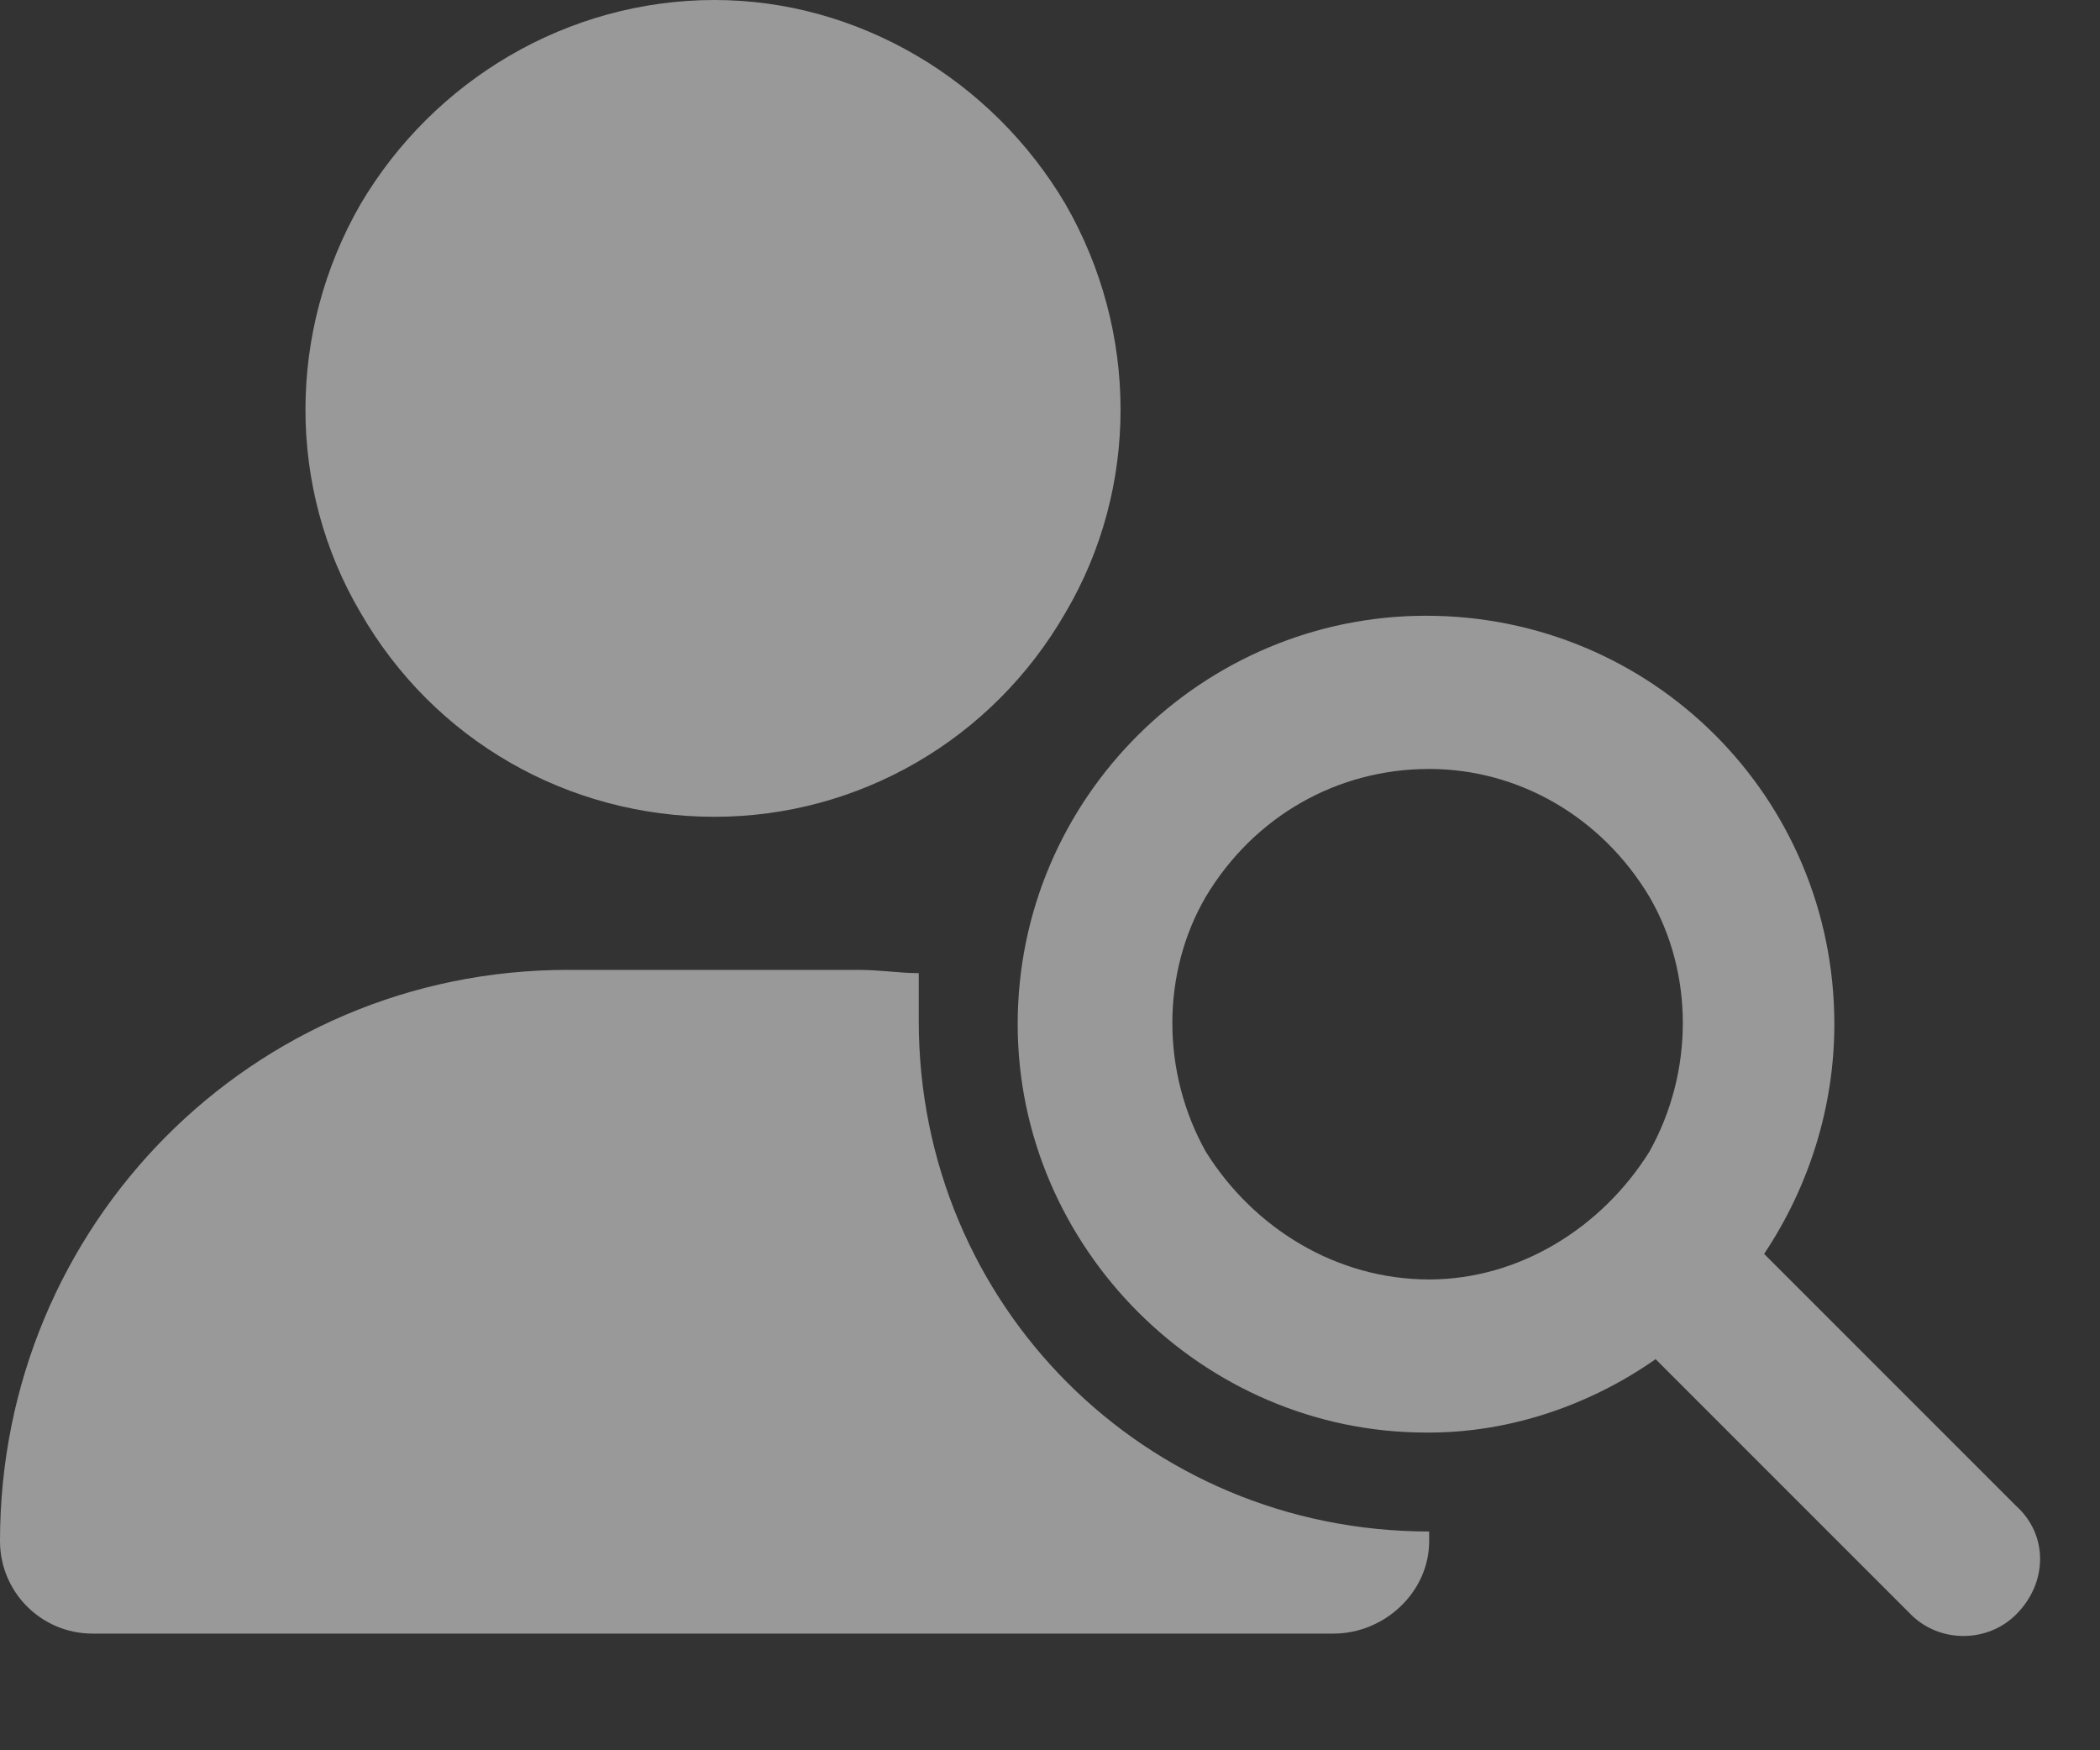 <svg width="18" height="15" viewBox="0 0 18 15" fill="none" xmlns="http://www.w3.org/2000/svg">
<rect x="0" y="0" width="18" height="15" fill="#333333" stroke="none"/>
<path d="M6.125 7C4.867 7 3.719 6.344 3.09 5.25C2.461 4.184 2.461 2.844 3.09 1.75C3.719 0.684 4.867 0 6.125 0C7.355 0 8.504 0.684 9.133 1.75C9.762 2.844 9.762 4.184 9.133 5.25C8.504 6.344 7.355 7 6.125 7ZM4.867 8.312H7.355C7.547 8.312 7.711 8.34 7.875 8.34C7.875 8.477 7.875 8.613 7.875 8.75C7.875 11.184 9.816 13.125 12.25 13.125C12.25 13.152 12.25 13.18 12.25 13.207C12.25 13.645 11.867 14 11.43 14H0.793C0.355 14 0 13.645 0 13.207C0 10.5 2.16 8.312 4.867 8.312ZM12.25 6.59C11.457 6.59 10.746 7 10.336 7.684C9.953 8.34 9.953 9.188 10.336 9.871C10.746 10.527 11.457 10.965 12.25 10.965C13.016 10.965 13.727 10.527 14.137 9.871C14.52 9.188 14.52 8.34 14.137 7.684C13.727 7 13.016 6.59 12.25 6.59ZM12.25 12.277H12.223C10.309 12.277 8.723 10.691 8.723 8.777C8.723 6.836 10.309 5.277 12.223 5.277C14.164 5.277 15.723 6.836 15.723 8.777C15.723 9.488 15.504 10.172 15.121 10.746L17.281 12.906C17.555 13.152 17.555 13.562 17.281 13.836C17.035 14.082 16.625 14.082 16.379 13.836L14.191 11.648C13.645 12.031 12.961 12.277 12.25 12.277Z" fill="white" fill-opacity="0.5"/>
</svg>

